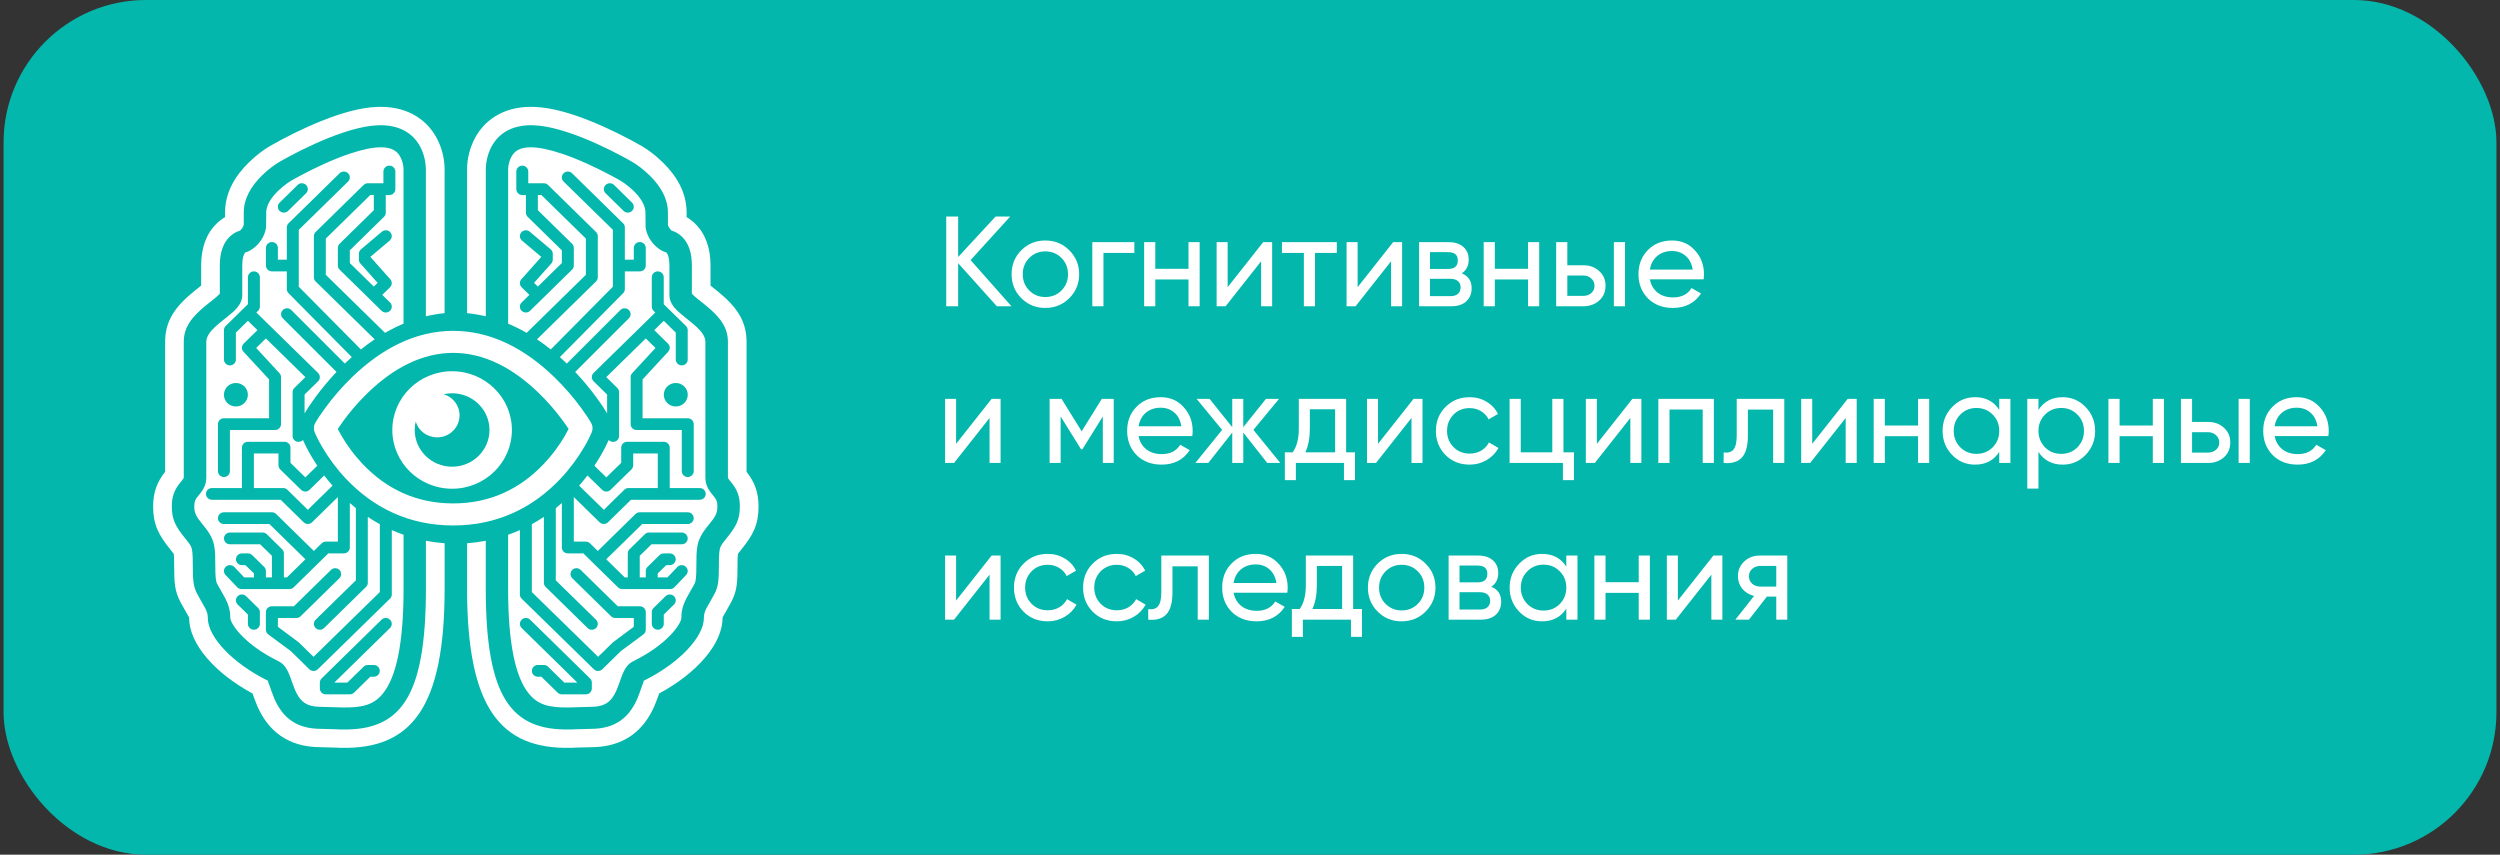 <?xml version="1.0" encoding="UTF-8"?> <svg xmlns="http://www.w3.org/2000/svg" width="351" height="120" viewBox="0 0 351 120" fill="none"><rect x="0" y="0" width="351" height="120" fill="#333333" stroke="none"/><rect x="0.5" width="350" height="120" rx="20" fill="#03B7AC"></rect><path fill-rule="evenodd" clip-rule="evenodd" d="M97.558 31.367C99.02 32.762 99.759 34.786 99.759 37.276V40.099C100.238 40.483 100.841 40.962 100.773 40.91C103.362 43.022 104.815 44.996 104.815 47.996V63.425V66.245C105.906 67.612 106.5 69.065 106.5 71.095C106.5 73.643 105.744 75.11 104.078 77.156C103.814 77.48 103.679 77.648 103.601 77.766C103.556 78.216 103.549 78.543 103.549 79.345C103.549 81.943 103.455 82.983 102.684 84.489C102.375 85.098 101.583 86.439 101.525 86.551C101.441 86.717 101.445 86.703 101.445 86.763C101.445 90.439 97.764 94.55 92.543 97.367C92.468 97.579 92.365 97.865 92.342 97.934C92.197 98.343 92.061 98.682 91.919 99.031C90.372 102.656 87.528 104.909 82.942 104.909C82.541 104.909 82.199 104.922 81.367 104.949C80.775 104.978 80.495 104.984 80.141 104.994C70.25 105.218 65.576 99.38 65.576 82.635V76.274C66.475 76.205 67.35 76.087 68.202 75.923V82.641C68.202 98.06 71.837 102.602 80.082 102.419C80.414 102.413 80.689 102.403 81.264 102.377C82.129 102.342 82.493 102.332 82.943 102.332C86.37 102.332 88.334 100.772 89.503 98.037C89.629 97.739 89.739 97.445 89.871 97.076C89.9 96.997 90.104 96.422 90.155 96.273C90.287 95.912 90.388 95.693 90.381 95.573C95.327 93.146 98.825 89.444 98.825 86.761C98.825 86.269 98.928 85.895 99.183 85.397C99.29 85.19 100.081 83.851 100.339 83.331C100.852 82.339 100.933 81.473 100.933 79.341C100.933 77.765 100.988 77.112 101.185 76.73C101.352 76.404 101.54 76.144 102.034 75.541C103.361 73.918 103.878 72.902 103.878 71.094C103.878 69.657 103.481 68.724 102.69 67.751C102.638 67.687 102.476 67.488 102.442 67.45C102.222 67.183 102.199 67.123 102.199 66.965V48C102.199 45.989 101.138 44.549 99.104 42.89C98.956 42.77 98.803 42.649 98.614 42.494C98.614 42.498 98.256 42.216 98.159 42.137C97.83 41.876 97.613 41.699 97.439 41.537C97.3 41.407 97.207 41.305 97.139 41.232V37.273C97.139 35.44 96.649 34.086 95.735 33.22C95.267 32.77 94.776 32.516 94.318 32.392C94.022 32.15 93.776 31.747 93.776 31.504V29.854C93.776 27.919 92.791 26.184 91.212 24.632C90.318 23.758 89.431 23.117 88.805 22.752C88.73 22.708 88.598 22.628 88.404 22.524C88.1 22.35 87.745 22.153 87.354 21.943C86.241 21.35 85.043 20.754 83.813 20.198C82.473 19.59 81.163 19.06 79.913 18.648C77.876 17.959 76.072 17.582 74.528 17.582C71.677 17.582 69.757 18.886 68.815 20.976C68.531 21.613 68.353 22.277 68.267 22.945C68.21 23.389 68.189 23.779 68.206 24.109V44.411C67.347 44.206 66.471 44.056 65.58 43.967V24.151C65.538 22.901 65.738 21.449 66.416 19.932C67.766 16.934 70.609 15 74.528 15C76.41 15 78.476 15.434 80.765 16.202C82.105 16.66 83.489 17.21 84.909 17.855C86.194 18.432 87.443 19.057 88.605 19.679C89.309 20.056 89.841 20.351 90.148 20.534C90.946 21.007 91.994 21.758 93.059 22.805C95.089 24.791 96.4 27.1 96.4 29.85V30.485C96.794 30.713 97.185 31.004 97.563 31.363L97.558 31.367ZM30.442 31.367C28.98 32.762 28.241 34.786 28.241 37.276V40.099C27.762 40.483 27.159 40.962 27.227 40.91C24.638 43.022 23.186 44.996 23.186 47.996V63.425V66.245C22.094 67.612 21.5 69.065 21.5 71.095C21.5 73.643 22.256 75.11 23.922 77.156C24.186 77.48 24.322 77.648 24.399 77.766C24.444 78.216 24.451 78.543 24.451 79.345C24.451 81.943 24.545 82.983 25.316 84.489C25.625 85.098 26.417 86.439 26.475 86.551C26.559 86.717 26.555 86.703 26.555 86.763C26.555 90.439 30.236 94.55 35.458 97.367C35.532 97.579 35.635 97.865 35.658 97.934C35.803 98.343 35.939 98.682 36.081 99.031C37.628 102.656 40.472 104.909 45.058 104.909C45.459 104.909 45.801 104.922 46.633 104.949C47.225 104.978 47.505 104.984 47.859 104.994C57.75 105.218 62.424 99.38 62.424 82.635V76.274C61.525 76.205 60.65 76.087 59.798 75.923V82.641C59.798 98.06 56.163 102.602 47.918 102.419C47.586 102.413 47.311 102.403 46.736 102.377C45.871 102.342 45.507 102.332 45.057 102.332C41.63 102.332 39.666 100.772 38.497 98.037C38.371 97.739 38.261 97.445 38.129 97.076C38.1 96.997 37.896 96.422 37.845 96.273C37.713 95.912 37.612 95.693 37.619 95.573C32.673 93.146 29.175 89.444 29.175 86.761C29.175 86.269 29.072 85.895 28.817 85.397C28.71 85.19 27.919 83.851 27.661 83.331C27.148 82.339 27.067 81.473 27.067 79.341C27.067 77.765 27.012 77.112 26.816 76.73C26.648 76.404 26.46 76.144 25.966 75.541C24.639 73.918 24.122 72.902 24.122 71.094C24.122 69.657 24.519 68.724 25.31 67.751C25.362 67.687 25.523 67.488 25.558 67.45C25.778 67.183 25.801 67.123 25.801 66.965V48C25.801 45.989 26.862 44.549 28.896 42.89C29.044 42.77 29.197 42.649 29.386 42.494C29.386 42.498 29.744 42.216 29.841 42.137C30.17 41.876 30.387 41.699 30.561 41.537C30.7 41.407 30.793 41.305 30.861 41.232V37.273C30.861 35.44 31.351 34.086 32.265 33.22C32.733 32.77 33.224 32.516 33.682 32.392C33.978 32.15 34.224 31.747 34.224 31.504V29.854C34.224 27.919 35.209 26.184 36.788 24.632C37.682 23.758 38.569 23.117 39.196 22.752C39.27 22.708 39.402 22.628 39.596 22.524C39.9 22.35 40.255 22.153 40.646 21.943C41.759 21.35 42.958 20.754 44.187 20.198C45.527 19.59 46.837 19.06 48.087 18.648C50.124 17.959 51.928 17.582 53.472 17.582C56.322 17.582 58.243 18.886 59.185 20.976C59.469 21.613 59.647 22.277 59.733 22.945C59.791 23.389 59.811 23.779 59.794 24.109V44.411C60.653 44.206 61.529 44.056 62.42 43.967V24.151C62.462 22.901 62.262 21.449 61.584 19.932C60.234 16.934 57.391 15 53.472 15C51.59 15 49.524 15.434 47.235 16.202C45.895 16.66 44.511 17.21 43.091 17.855C41.806 18.432 40.557 19.057 39.395 19.679C38.691 20.056 38.159 20.351 37.852 20.534C37.054 21.007 36.006 21.758 34.941 22.805C32.911 24.791 31.6 27.1 31.6 29.85V30.485C31.206 30.713 30.815 31.004 30.437 31.363L30.442 31.367ZM37.374 29.855C37.374 28.9 37.968 27.85 39.018 26.826C39.419 26.436 39.85 26.074 40.284 25.764C40.535 25.586 40.729 25.456 40.82 25.405C40.877 25.37 40.995 25.307 41.165 25.205C41.456 25.043 41.788 24.863 42.156 24.666C43.214 24.098 44.348 23.537 45.51 23.008C46.763 22.444 47.977 21.954 49.109 21.577C50.849 20.994 52.34 20.68 53.477 20.68C55.046 20.68 55.859 21.228 56.308 22.231C56.585 22.84 56.676 23.513 56.657 23.992V45.445C55.773 45.815 54.907 46.245 54.061 46.731L45.743 38.584V33.493L51.986 27.382H52.484V29.513L47.684 34.217C47.523 34.375 47.436 34.584 47.436 34.8V37.274C47.436 37.496 47.523 37.709 47.684 37.861L51.834 41.929C51.849 41.947 51.866 41.965 51.884 41.983C51.902 42.001 51.921 42.018 51.94 42.033L53.573 43.634C53.902 43.957 54.435 43.957 54.761 43.634C55.09 43.31 55.09 42.787 54.761 42.467L53.672 41.4L54.761 40.337C55.07 40.026 55.089 39.534 54.795 39.208L51.998 36.066L54.711 33.778C55.066 33.482 55.105 32.963 54.801 32.614C54.505 32.272 53.972 32.233 53.62 32.528L50.685 35.005C50.498 35.158 50.392 35.387 50.392 35.627V36.455C50.392 36.655 50.462 36.845 50.596 36.994L53.016 39.712L52.483 40.235L49.114 36.932V35.147L53.917 30.44C54.072 30.284 54.16 30.076 54.16 29.857V27.384H54.672C55.134 27.384 55.508 27.012 55.508 26.556V24.082C55.508 23.628 55.134 23.257 54.672 23.257C54.204 23.257 53.83 23.628 53.83 24.082V25.732H53.399C53.374 25.729 53.349 25.728 53.323 25.728C53.298 25.728 53.273 25.729 53.249 25.732H51.639C51.423 25.732 51.206 25.817 51.048 25.973L44.314 32.574C44.156 32.726 44.07 32.935 44.07 33.157V38.933C44.07 39.149 44.156 39.358 44.314 39.516L52.606 47.64C51.949 48.08 51.302 48.554 50.669 49.061L41.949 40.255V32.266L48.867 25.494C49.197 25.17 49.197 24.647 48.87 24.324C48.541 24.004 48.011 24.004 47.682 24.324L40.519 31.343C40.354 31.499 40.27 31.708 40.27 31.93V36.456H39.013V34.804C39.013 34.352 38.639 33.982 38.177 33.982C37.709 33.982 37.335 34.352 37.335 34.804V37.28C37.335 37.736 37.709 38.101 38.177 38.101H40.27V40.585C40.27 40.803 40.354 41.01 40.509 41.162L49.392 50.137C49.064 50.43 48.737 50.732 48.415 51.042L40.899 43.528C40.573 43.201 40.044 43.201 39.714 43.522C39.382 43.838 39.376 44.359 39.698 44.682L47.245 52.221C46.138 53.39 45.14 54.601 44.252 55.812C43.548 56.767 43.047 57.538 42.761 58.034V55.394L44.659 53.532C44.987 53.208 44.987 52.685 44.659 52.362L35.994 43.877L36.24 43.636C36.398 43.48 36.488 43.271 36.488 43.052V38.929C36.488 38.473 36.114 38.102 35.646 38.102C35.184 38.102 34.81 38.473 34.81 38.929V42.707L31.688 45.768C31.53 45.924 31.444 46.133 31.444 46.351V50.478C31.444 50.931 31.818 51.302 32.28 51.302C32.748 51.302 33.118 50.93 33.118 50.478V46.697L34.807 45.041L36.144 46.35L34.216 48.24C33.896 48.551 33.88 49.052 34.184 49.379L37.78 53.27V58.723H31.44C30.978 58.723 30.6 59.09 30.6 59.551V66.149C30.6 66.606 30.978 66.973 31.44 66.973C31.904 66.973 32.279 66.605 32.279 66.149V60.373H38.618C39.08 60.373 39.455 60.006 39.455 59.551V52.947C39.455 52.747 39.38 52.548 39.239 52.395L35.966 48.853L37.331 47.514L42.877 52.947L41.327 54.47C41.166 54.623 41.081 54.839 41.081 55.053V61.217C41.081 61.676 41.456 62.038 41.917 62.038C42.162 62.038 42.383 61.937 42.536 61.775C42.768 62.322 43.159 63.115 43.725 64.072C43.981 64.507 44.252 64.942 44.54 65.375V65.394L42.871 67.027L40.78 64.979V62.85C40.78 62.39 40.406 62.026 39.938 62.026H34.806C34.344 62.026 33.966 62.39 33.966 62.85V68.523H29.758C29.294 68.523 28.916 68.888 28.916 69.344C28.916 69.798 29.294 70.169 29.758 70.169H39.407L42.635 73.328C42.961 73.649 43.488 73.649 43.816 73.328L47.436 69.786V76.045H45.751C45.528 76.045 45.316 76.13 45.158 76.286L44.066 77.357L38.767 72.162C38.609 72.01 38.397 71.924 38.177 71.924H31.44C30.978 71.924 30.602 72.293 30.602 72.746C30.602 73.206 30.979 73.574 31.44 73.574H37.826L42.881 78.521L40.284 81.067H39.858V77.698C39.858 77.479 39.771 77.267 39.609 77.114L37.462 75.008C37.311 74.856 37.094 74.767 36.868 74.767H32.285C31.823 74.767 31.446 75.138 31.446 75.591C31.446 76.051 31.824 76.419 32.285 76.419H36.523L38.179 78.034V81.067H37.331V80.172C37.331 79.95 37.241 79.74 37.085 79.588L35.4 77.935C35.249 77.783 35.035 77.698 34.806 77.698H33.966C33.501 77.698 33.13 78.065 33.13 78.518C33.13 78.978 33.501 79.346 33.966 79.346H34.461L35.656 80.51V81.066H34.285L32.898 79.604C32.581 79.274 32.048 79.255 31.71 79.57C31.368 79.878 31.355 80.403 31.672 80.734L33.311 82.452C33.466 82.62 33.689 82.709 33.921 82.709H40.635C40.851 82.709 41.065 82.623 41.225 82.471L44.643 79.12L44.659 79.105L44.674 79.09L46.097 77.694H48.279C48.741 77.694 49.115 77.323 49.115 76.87V70.625C49.394 70.87 49.677 71.108 49.965 71.34V81.479L44.316 87.007C43.987 87.331 43.987 87.851 44.316 88.175C44.642 88.499 45.174 88.499 45.503 88.175L51.391 82.403C51.553 82.25 51.639 82.044 51.639 81.818V72.571C52.187 72.937 52.751 73.28 53.329 73.597V83.125L44.023 92.216L41.976 90.215L41.889 90.141L39.016 88.003V86.766H41.614C41.834 86.766 42.046 86.681 42.204 86.525L47.653 81.183C47.979 80.867 47.979 80.342 47.656 80.019C47.33 79.693 46.795 79.693 46.469 80.019L41.263 85.119H38.177C37.712 85.119 37.331 85.484 37.331 85.944V88.415C37.331 88.675 37.457 88.919 37.671 89.075L40.834 91.418L43.433 93.966C43.755 94.286 44.288 94.286 44.613 93.972L54.759 84.05C54.918 83.898 55.008 83.685 55.008 83.469V74.426C55.546 74.665 56.097 74.883 56.66 75.079V82.644C56.66 90.39 55.627 95.04 53.786 97.339C52.505 98.941 50.949 99.391 47.996 99.324C47.686 99.318 47.428 99.311 46.87 99.289C45.963 99.254 45.569 99.241 45.062 99.241C43.038 99.241 42.125 98.515 41.408 96.837C41.314 96.612 41.221 96.368 41.108 96.054C41.085 95.984 40.879 95.394 40.814 95.226C40.342 93.931 39.936 93.246 39.035 92.802C36.866 91.74 35.074 90.445 33.821 89.125C32.847 88.088 32.334 87.149 32.334 86.762C32.334 85.751 32.101 84.917 31.633 84.009C31.475 83.695 30.687 82.353 30.477 81.948C30.286 81.564 30.228 80.913 30.228 79.34C30.228 77.206 30.144 76.343 29.635 75.347C29.341 74.763 29.06 74.379 28.43 73.606C27.51 72.482 27.279 72.026 27.279 71.094C27.279 70.43 27.395 70.152 27.773 69.691C27.811 69.641 27.979 69.446 28.025 69.384C28.651 68.622 28.964 67.954 28.964 66.967V48C28.964 47.188 29.548 46.388 30.924 45.271C31.05 45.161 31.192 45.045 31.376 44.906C31.367 44.912 31.732 44.623 31.831 44.544C32.219 44.236 32.484 44.015 32.732 43.789C33.555 43.025 34.013 42.324 34.013 41.394V37.271C34.013 36.224 34.217 35.672 34.465 35.431C34.643 35.377 34.868 35.31 35.076 35.197C36.267 34.534 37.193 33.242 37.358 31.91L37.38 29.851L37.374 29.855ZM34.801 55.421C34.801 54.511 34.056 53.774 33.12 53.774C32.19 53.774 31.438 54.508 31.438 55.421C31.438 56.334 32.186 57.069 33.12 57.069C34.049 57.069 34.801 56.34 34.801 55.421ZM42.971 27.136L40.447 29.61C40.118 29.934 39.585 29.934 39.259 29.61C38.93 29.29 38.93 28.766 39.266 28.442L41.788 25.968C42.114 25.644 42.649 25.648 42.975 25.974C43.302 26.294 43.302 26.818 42.972 27.136H42.971ZM33.369 84.873C33.04 84.553 33.04 84.03 33.369 83.706C33.699 83.385 34.228 83.383 34.554 83.706L36.239 85.356C36.393 85.512 36.487 85.721 36.487 85.939V87.585C36.487 88.045 36.109 88.413 35.645 88.413C35.183 88.413 34.805 88.046 34.805 87.585V86.279L33.368 84.873H33.369ZM45.52 66.755L43.455 68.772C43.133 69.096 42.604 69.096 42.274 68.772L39.34 65.904C39.188 65.751 39.097 65.539 39.097 65.321V63.668H35.647V68.52H39.752C39.972 68.52 40.184 68.599 40.342 68.757L43.218 71.578L46.686 68.185C46.275 67.715 45.886 67.237 45.52 66.755V66.755ZM54.757 88.172C55.087 87.855 55.087 87.331 54.757 87.011C54.428 86.687 53.898 86.681 53.569 87.005L45.152 95.255C44.997 95.409 44.906 95.619 44.906 95.838V96.665C44.906 97.116 45.284 97.487 45.744 97.487H49.112C49.331 97.487 49.545 97.401 49.709 97.249L51.988 95.013H52.479C52.944 95.013 53.322 94.645 53.322 94.191C53.322 93.732 52.944 93.363 52.479 93.363H51.637C51.417 93.363 51.201 93.449 51.049 93.608L48.767 95.839H46.937L54.758 88.172H54.757ZM63.477 52.122C68.109 52.122 71.87 55.817 71.87 60.372C71.87 64.924 68.109 68.618 63.477 68.618C58.842 68.618 55.081 64.924 55.081 60.372C55.081 55.817 58.842 52.122 63.477 52.122V52.122ZM58.227 60.373C58.227 63.215 60.578 65.525 63.477 65.525C66.372 65.525 68.723 63.216 68.723 60.373C68.723 57.524 66.373 55.215 63.477 55.215C63.069 55.215 62.672 55.261 62.292 55.347C63.585 55.731 64.523 56.913 64.523 58.308C64.523 60.018 63.12 61.404 61.379 61.404C59.951 61.404 58.752 60.475 58.364 59.2C58.275 59.576 58.227 59.969 58.227 60.373V60.373ZM63.627 73.775C57.445 73.775 52.449 71.308 48.585 67.229C47.245 65.81 46.141 64.295 45.25 62.782C44.708 61.861 44.356 61.135 44.175 60.691C43.998 60.249 44.034 59.755 44.276 59.349C44.518 58.921 44.977 58.214 45.635 57.319C46.723 55.831 47.991 54.347 49.428 52.955C53.612 48.911 58.37 46.452 63.628 46.452C68.893 46.452 73.651 48.911 77.832 52.955C79.269 54.347 80.537 55.831 81.625 57.319C82.283 58.214 82.742 58.921 82.984 59.349C83.223 59.755 83.262 60.249 83.085 60.691C82.903 61.135 82.552 61.861 82.012 62.782C81.118 64.295 80.017 65.81 78.677 67.229C74.807 71.308 69.817 73.775 63.628 73.775H63.627ZM47.975 61.233C48.754 62.559 49.722 63.882 50.887 65.115C54.192 68.608 58.388 70.679 63.628 70.679C68.867 70.679 73.061 68.608 76.366 65.115C77.531 63.882 78.502 62.559 79.281 61.233C79.491 60.871 79.68 60.529 79.832 60.221C79.613 59.881 79.355 59.516 79.064 59.124C78.075 57.767 76.92 56.416 75.62 55.159C71.975 51.629 67.937 49.545 63.628 49.545C59.325 49.545 55.28 51.629 51.632 55.159C50.334 56.416 49.179 57.767 48.188 59.124C47.898 59.517 47.642 59.881 47.422 60.221C47.577 60.529 47.761 60.871 47.974 61.233H47.975ZM90.624 29.855C90.624 28.9 90.031 27.85 88.981 26.826C88.58 26.436 88.148 26.074 87.715 25.764C87.463 25.586 87.27 25.456 87.179 25.405C87.121 25.37 87.004 25.307 86.834 25.205C86.543 25.043 86.211 24.863 85.843 24.666C84.784 24.098 83.651 23.537 82.489 23.008C81.236 22.444 80.022 21.954 78.89 21.577C77.15 20.994 75.659 20.68 74.522 20.68C72.953 20.68 72.139 21.228 71.691 22.231C71.414 22.84 71.323 23.513 71.342 23.992V45.445C72.226 45.815 73.092 46.245 73.938 46.731L82.256 38.584V33.493L76.013 27.382H75.515V29.513L80.315 34.217C80.475 34.375 80.563 34.584 80.563 34.8V37.274C80.563 37.496 80.475 37.709 80.315 37.861L76.165 41.929C76.15 41.947 76.133 41.965 76.115 41.983C76.097 42.001 76.078 42.018 76.058 42.033L74.426 43.634C74.097 43.957 73.563 43.957 73.238 43.634C72.908 43.31 72.908 42.787 73.238 42.467L74.326 41.4L73.238 40.337C72.929 40.026 72.909 39.534 73.204 39.208L76.001 36.066L73.287 33.778C72.932 33.482 72.894 32.963 73.198 32.614C73.494 32.272 74.026 32.233 74.379 32.528L77.313 35.005C77.501 35.158 77.607 35.387 77.607 35.627V36.455C77.607 36.655 77.537 36.845 77.403 36.994L74.983 39.712L75.516 40.235L78.885 36.932V35.147L74.082 30.44C73.927 30.284 73.839 30.076 73.839 29.857V27.384H73.327C72.865 27.384 72.491 27.012 72.491 26.556V24.082C72.491 23.628 72.865 23.257 73.327 23.257C73.795 23.257 74.169 23.628 74.169 24.082V25.732H74.6C74.625 25.729 74.65 25.728 74.675 25.728C74.701 25.728 74.726 25.729 74.75 25.732H76.36C76.576 25.732 76.793 25.817 76.951 25.973L83.684 32.574C83.843 32.726 83.929 32.935 83.929 33.157V38.933C83.929 39.149 83.843 39.358 83.684 39.516L75.393 47.64C76.05 48.08 76.697 48.554 77.33 49.061L86.05 40.255V32.266L79.132 25.494C78.802 25.17 78.802 24.647 79.128 24.324C79.458 24.004 79.987 24.004 80.317 24.324L87.48 31.343C87.644 31.499 87.728 31.708 87.728 31.93V36.456H88.986V34.804C88.986 34.352 89.36 33.982 89.822 33.982C90.29 33.982 90.664 34.352 90.664 34.804V37.28C90.664 37.736 90.29 38.101 89.822 38.101H87.728V40.585C87.728 40.803 87.644 41.01 87.49 41.162L78.606 50.137C78.935 50.43 79.261 50.732 79.584 51.042L87.1 43.528C87.426 43.201 87.955 43.201 88.285 43.522C88.617 43.838 88.623 44.359 88.301 44.682L80.754 52.221C81.861 53.39 82.859 54.601 83.747 55.812C84.451 56.767 84.951 57.538 85.238 58.034V55.394L83.34 53.532C83.011 53.208 83.011 52.685 83.34 52.362L92.005 43.877L91.759 43.636C91.601 43.48 91.511 43.271 91.511 43.052V38.929C91.511 38.473 91.885 38.102 92.353 38.102C92.815 38.102 93.189 38.473 93.189 38.929V42.707L96.311 45.768C96.469 45.924 96.555 46.133 96.555 46.351V50.478C96.555 50.931 96.181 51.302 95.719 51.302C95.251 51.302 94.88 50.93 94.88 50.478V46.697L93.192 45.041L91.855 46.35L93.783 48.24C94.103 48.551 94.119 49.052 93.815 49.379L90.219 53.27V58.723H96.559C97.021 58.723 97.398 59.09 97.398 59.551V66.149C97.398 66.606 97.021 66.973 96.559 66.973C96.094 66.973 95.72 66.605 95.72 66.149V60.373H89.38C88.918 60.373 88.544 60.006 88.544 59.551V52.947C88.544 52.747 88.618 52.548 88.76 52.395L92.033 48.853L90.668 47.514L85.122 52.947L86.671 54.47C86.832 54.623 86.918 54.839 86.918 55.053V61.217C86.918 61.676 86.543 62.038 86.081 62.038C85.837 62.038 85.616 61.937 85.462 61.775C85.231 62.322 84.84 63.115 84.273 64.072C84.018 64.507 83.747 64.942 83.459 65.375V65.394L85.128 67.027L87.219 64.979V62.85C87.219 62.39 87.593 62.026 88.061 62.026H93.193C93.654 62.026 94.032 62.39 94.032 62.85V68.523H98.241C98.705 68.523 99.083 68.888 99.083 69.344C99.083 69.798 98.705 70.169 98.241 70.169H88.592L85.364 73.328C85.038 73.649 84.511 73.649 84.182 73.328L80.563 69.786V76.045H82.247C82.471 76.045 82.683 76.13 82.841 76.286L83.933 77.357L89.231 72.162C89.39 72.01 89.602 71.924 89.822 71.924H96.559C97.021 71.924 97.397 72.293 97.397 72.746C97.397 73.206 97.019 73.574 96.559 73.574H90.173L85.118 78.521L87.715 81.067H88.141V77.698C88.141 77.479 88.227 77.267 88.389 77.114L90.537 75.008C90.688 74.856 90.905 74.767 91.13 74.767H95.714C96.176 74.767 96.553 75.138 96.553 75.591C96.553 76.051 96.175 76.419 95.714 76.419H91.476L89.819 78.034V81.067H90.668V80.172C90.668 79.95 90.757 79.74 90.913 79.588L92.599 77.935C92.75 77.783 92.963 77.698 93.193 77.698H94.032C94.498 77.698 94.868 78.065 94.868 78.518C94.868 78.978 94.498 79.346 94.032 79.346H93.538L92.343 80.51V81.066H93.713L95.101 79.604C95.418 79.274 95.951 79.255 96.289 79.57C96.631 79.878 96.644 80.403 96.327 80.734L94.687 82.452C94.533 82.62 94.309 82.709 94.078 82.709H87.364C87.148 82.709 86.934 82.623 86.773 82.471L83.356 79.12L83.34 79.105L83.325 79.09L81.902 77.694H79.72C79.258 77.694 78.884 77.323 78.884 76.87V70.625C78.605 70.87 78.322 71.108 78.034 71.34V81.479L83.683 87.007C84.012 87.331 84.012 87.851 83.683 88.175C83.357 88.499 82.824 88.499 82.496 88.175L76.608 82.403C76.446 82.25 76.36 82.044 76.36 81.818V72.571C75.811 72.937 75.248 73.28 74.669 73.597V83.125L83.976 92.216L86.022 90.215L86.11 90.141L88.983 88.003V86.766H86.385C86.165 86.766 85.953 86.681 85.795 86.525L80.346 81.183C80.02 80.867 80.02 80.342 80.342 80.019C80.669 79.693 81.204 79.693 81.53 80.019L86.736 85.119H89.822C90.287 85.119 90.668 85.484 90.668 85.944V88.415C90.668 88.675 90.541 88.919 90.328 89.075L87.165 91.418L84.566 93.966C84.243 94.286 83.711 94.286 83.386 93.972L73.239 84.05C73.081 83.898 72.991 83.685 72.991 83.469V74.426C72.453 74.665 71.902 74.883 71.339 75.079V82.644C71.339 90.39 72.372 95.04 74.212 97.339C75.493 98.941 77.049 99.391 80.003 99.324C80.312 99.318 80.57 99.311 81.129 99.289C82.036 99.254 82.43 99.241 82.937 99.241C84.961 99.241 85.874 98.515 86.591 96.837C86.685 96.612 86.778 96.368 86.891 96.054C86.914 95.984 87.12 95.394 87.185 95.226C87.656 93.931 88.063 93.246 88.964 92.802C91.133 91.74 92.925 90.445 94.177 89.125C95.152 88.088 95.665 87.149 95.665 86.762C95.665 85.751 95.898 84.917 96.366 84.009C96.524 83.695 97.312 82.353 97.522 81.948C97.713 81.564 97.77 80.913 97.77 79.34C97.77 77.206 97.854 76.343 98.364 75.347C98.658 74.763 98.939 74.379 99.569 73.606C100.489 72.482 100.72 72.026 100.72 71.094C100.72 70.43 100.604 70.152 100.226 69.691C100.188 69.641 100.02 69.446 99.974 69.384C99.348 68.622 99.035 67.954 99.035 66.967V48C99.035 47.188 98.451 46.388 97.075 45.271C96.949 45.161 96.807 45.045 96.622 44.906C96.632 44.912 96.267 44.623 96.168 44.544C95.78 44.236 95.515 44.015 95.267 43.789C94.444 43.025 93.986 42.324 93.986 41.394V37.271C93.986 36.224 93.782 35.672 93.533 35.431C93.356 35.377 93.13 35.31 92.923 35.197C91.731 34.534 90.805 33.242 90.641 31.91L90.618 29.851L90.624 29.855ZM93.198 55.421C93.198 54.511 93.942 53.774 94.879 53.774C95.809 53.774 96.561 54.508 96.561 55.421C96.561 56.334 95.813 57.069 94.879 57.069C93.95 57.069 93.198 56.34 93.198 55.421ZM85.028 27.136L87.552 29.61C87.881 29.934 88.413 29.934 88.74 29.61C89.068 29.29 89.068 28.766 88.733 28.442L86.211 25.968C85.885 25.644 85.35 25.648 85.023 25.974C84.697 26.294 84.697 26.818 85.027 27.136H85.028ZM94.63 84.873C94.959 84.553 94.959 84.03 94.63 83.706C94.3 83.385 93.771 83.383 93.445 83.706L91.76 85.356C91.606 85.512 91.512 85.721 91.512 85.939V87.585C91.512 88.045 91.89 88.413 92.354 88.413C92.816 88.413 93.194 88.046 93.194 87.585V86.279L94.631 84.873H94.63ZM82.479 66.755L84.543 68.772C84.866 69.096 85.395 69.096 85.725 68.772L88.659 65.904C88.811 65.751 88.902 65.539 88.902 65.321V63.668H92.352V68.52H88.247C88.027 68.52 87.815 68.599 87.656 68.757L84.781 71.578L81.313 68.185C81.724 67.715 82.113 67.237 82.479 66.755V66.755ZM73.242 88.172C72.912 87.855 72.912 87.331 73.242 87.011C73.57 86.687 74.101 86.681 74.43 87.005L82.847 95.255C83.002 95.409 83.093 95.619 83.093 95.838V96.665C83.093 97.116 82.715 97.487 82.255 97.487H78.887C78.668 97.487 78.454 97.401 78.29 97.249L76.011 95.013H75.52C75.055 95.013 74.677 94.645 74.677 94.191C74.677 93.732 75.055 93.363 75.52 93.363H76.362C76.582 93.363 76.797 93.449 76.95 93.608L79.231 95.839H81.062L73.241 88.172H73.242Z" fill="white"></path><path d="M136.27 36.52L142.012 43H139.96L134.524 36.952V43H132.85V30.4H134.524V36.088L139.78 30.4H141.832L136.27 36.52ZM150.128 41.866C149.216 42.778 148.094 43.234 146.762 43.234C145.43 43.234 144.308 42.778 143.396 41.866C142.484 40.954 142.028 39.832 142.028 38.5C142.028 37.168 142.484 36.046 143.396 35.134C144.308 34.222 145.43 33.766 146.762 33.766C148.094 33.766 149.216 34.222 150.128 35.134C151.052 36.058 151.514 37.18 151.514 38.5C151.514 39.82 151.052 40.942 150.128 41.866ZM146.762 41.704C147.662 41.704 148.418 41.398 149.03 40.786C149.642 40.174 149.948 39.412 149.948 38.5C149.948 37.588 149.642 36.826 149.03 36.214C148.418 35.602 147.662 35.296 146.762 35.296C145.874 35.296 145.124 35.602 144.512 36.214C143.9 36.826 143.594 37.588 143.594 38.5C143.594 39.412 143.9 40.174 144.512 40.786C145.124 41.398 145.874 41.704 146.762 41.704ZM153.36 34H159.264V35.512H154.926V43H153.36V34ZM166.865 37.744V34H168.431V43H166.865V39.238H162.203V43H160.637V34H162.203V37.744H166.865ZM172.363 40.318L177.349 34H178.609V43H177.061V36.682L172.075 43H170.815V34H172.363V40.318ZM179.985 34H187.689V35.512H184.629V43H183.063V35.512H179.985V34ZM190.609 40.318L195.595 34H196.855V43H195.307V36.682L190.321 43H189.061V34H190.609V40.318ZM205.233 38.374C206.157 38.758 206.619 39.454 206.619 40.462C206.619 41.23 206.367 41.848 205.863 42.316C205.359 42.772 204.651 43 203.739 43H199.239V34H203.379C204.267 34 204.957 34.222 205.449 34.666C205.953 35.11 206.205 35.704 206.205 36.448C206.205 37.312 205.881 37.954 205.233 38.374ZM203.307 35.404H200.769V37.762H203.307C204.219 37.762 204.675 37.36 204.675 36.556C204.675 35.788 204.219 35.404 203.307 35.404ZM200.769 41.578H203.649C204.105 41.578 204.453 41.47 204.693 41.254C204.945 41.038 205.071 40.732 205.071 40.336C205.071 39.964 204.945 39.676 204.693 39.472C204.453 39.256 204.105 39.148 203.649 39.148H200.769V41.578ZM214.537 37.744V34H216.103V43H214.537V39.238H209.875V43H208.309V34H209.875V37.744H214.537ZM220.053 37.24H222.285C223.185 37.24 223.929 37.51 224.517 38.05C225.117 38.578 225.417 39.268 225.417 40.12C225.417 40.972 225.117 41.668 224.517 42.208C223.917 42.736 223.173 43 222.285 43H218.487V34H220.053V37.24ZM226.587 43V34H228.153V43H226.587ZM220.053 41.542H222.285C222.741 41.542 223.119 41.41 223.419 41.146C223.719 40.882 223.869 40.54 223.869 40.12C223.869 39.7 223.713 39.358 223.401 39.094C223.101 38.818 222.729 38.68 222.285 38.68H220.053V41.542ZM239.185 39.22H231.643C231.799 40.012 232.165 40.636 232.741 41.092C233.317 41.536 234.037 41.758 234.901 41.758C236.089 41.758 236.953 41.32 237.493 40.444L238.825 41.2C237.937 42.556 236.617 43.234 234.865 43.234C233.449 43.234 232.285 42.79 231.373 41.902C230.485 40.99 230.041 39.856 230.041 38.5C230.041 37.132 230.479 36.004 231.355 35.116C232.231 34.216 233.365 33.766 234.757 33.766C236.077 33.766 237.151 34.234 237.979 35.17C238.819 36.082 239.239 37.198 239.239 38.518C239.239 38.746 239.221 38.98 239.185 39.22ZM234.757 35.242C233.929 35.242 233.233 35.476 232.669 35.944C232.117 36.412 231.775 37.048 231.643 37.852H237.655C237.523 37.024 237.193 36.382 236.665 35.926C236.137 35.47 235.501 35.242 234.757 35.242ZM134.236 62.318L139.222 56H140.482V65H138.934V58.682L133.948 65H132.688V56H134.236V62.318ZM154.692 56H156.366V65H154.836V58.466L151.974 63.074H151.776L148.914 58.466V65H147.366V56H149.04L151.866 60.554L154.692 56ZM167.396 61.22H159.854C160.01 62.012 160.376 62.636 160.952 63.092C161.528 63.536 162.248 63.758 163.112 63.758C164.3 63.758 165.164 63.32 165.704 62.444L167.036 63.2C166.148 64.556 164.828 65.234 163.076 65.234C161.66 65.234 160.496 64.79 159.584 63.902C158.696 62.99 158.252 61.856 158.252 60.5C158.252 59.132 158.69 58.004 159.566 57.116C160.442 56.216 161.576 55.766 162.968 55.766C164.288 55.766 165.362 56.234 166.19 57.17C167.03 58.082 167.45 59.198 167.45 60.518C167.45 60.746 167.432 60.98 167.396 61.22ZM162.968 57.242C162.14 57.242 161.444 57.476 160.88 57.944C160.328 58.412 159.986 59.048 159.854 59.852H165.866C165.734 59.024 165.404 58.382 164.876 57.926C164.348 57.47 163.712 57.242 162.968 57.242ZM175.978 60.356L179.758 65H177.922L174.556 60.734V65H173.008V60.734L169.642 65H167.824L171.586 60.356L168.004 56H169.822L173.008 59.978V56H174.556V59.978L177.742 56H179.578L175.978 60.356ZM188.996 56V63.506H190.238V67.412H188.69V65H181.94V67.412H180.392V63.506H181.49C182.066 62.714 182.354 61.604 182.354 60.176V56H188.996ZM183.272 63.506H187.448V57.458H183.902V60.176C183.902 61.496 183.692 62.606 183.272 63.506ZM193.474 62.318L198.46 56H199.72V65H198.172V58.682L193.186 65H191.926V56H193.474V62.318ZM206.334 65.234C204.978 65.234 203.85 64.784 202.95 63.884C202.05 62.972 201.6 61.844 201.6 60.5C201.6 59.156 202.05 58.034 202.95 57.134C203.85 56.222 204.978 55.766 206.334 55.766C207.222 55.766 208.02 55.982 208.728 56.414C209.436 56.834 209.964 57.404 210.312 58.124L208.998 58.88C208.77 58.4 208.416 58.016 207.936 57.728C207.468 57.44 206.934 57.296 206.334 57.296C205.434 57.296 204.678 57.602 204.066 58.214C203.466 58.838 203.166 59.6 203.166 60.5C203.166 61.388 203.466 62.144 204.066 62.768C204.678 63.38 205.434 63.686 206.334 63.686C206.934 63.686 207.474 63.548 207.954 63.272C208.434 62.984 208.8 62.6 209.052 62.12L210.384 62.894C209.988 63.614 209.43 64.184 208.71 64.604C207.99 65.024 207.198 65.234 206.334 65.234ZM219.508 56V63.506H220.984V67.412H219.436V65H211.948V56H213.514V63.506H217.942V56H219.508ZM224.201 62.318L229.187 56H230.447V65H228.899V58.682L223.913 65H222.653V56H224.201V62.318ZM232.831 56H240.625V65H239.059V57.494H234.397V65H232.831V56ZM243.836 56H250.514V65H248.948V57.512H245.402V61.184C245.402 62.624 245.114 63.65 244.538 64.262C243.962 64.862 243.116 65.108 242 65V63.524C242.624 63.608 243.086 63.47 243.386 63.11C243.686 62.738 243.836 62.084 243.836 61.148V56ZM254.435 62.318L259.421 56H260.681V65H259.133V58.682L254.147 65H252.887V56H254.435V62.318ZM269.293 59.744V56H270.859V65H269.293V61.238H264.631V65H263.065V56H264.631V59.744H269.293ZM280.695 57.548V56H282.261V65H280.695V63.452C279.927 64.64 278.793 65.234 277.293 65.234C276.021 65.234 274.947 64.778 274.071 63.866C273.183 62.942 272.739 61.82 272.739 60.5C272.739 59.192 273.183 58.076 274.071 57.152C274.959 56.228 276.033 55.766 277.293 55.766C278.793 55.766 279.927 56.36 280.695 57.548ZM277.491 63.722C278.403 63.722 279.165 63.416 279.777 62.804C280.389 62.168 280.695 61.4 280.695 60.5C280.695 59.588 280.389 58.826 279.777 58.214C279.165 57.59 278.403 57.278 277.491 57.278C276.591 57.278 275.835 57.59 275.223 58.214C274.611 58.826 274.305 59.588 274.305 60.5C274.305 61.4 274.611 62.168 275.223 62.804C275.835 63.416 276.591 63.722 277.491 63.722ZM289.601 55.766C290.861 55.766 291.935 56.228 292.823 57.152C293.711 58.076 294.155 59.192 294.155 60.5C294.155 61.82 293.711 62.942 292.823 63.866C291.947 64.778 290.873 65.234 289.601 65.234C288.113 65.234 286.979 64.64 286.199 63.452V68.6H284.633V56H286.199V57.548C286.979 56.36 288.113 55.766 289.601 55.766ZM289.403 63.722C290.303 63.722 291.059 63.416 291.671 62.804C292.283 62.168 292.589 61.4 292.589 60.5C292.589 59.588 292.283 58.826 291.671 58.214C291.059 57.59 290.303 57.278 289.403 57.278C288.491 57.278 287.729 57.59 287.117 58.214C286.505 58.826 286.199 59.588 286.199 60.5C286.199 61.4 286.505 62.168 287.117 62.804C287.729 63.416 288.491 63.722 289.403 63.722ZM302.252 59.744V56H303.818V65H302.252V61.238H297.59V65H296.024V56H297.59V59.744H302.252ZM307.768 59.24H310C310.9 59.24 311.644 59.51 312.232 60.05C312.832 60.578 313.132 61.268 313.132 62.12C313.132 62.972 312.832 63.668 312.232 64.208C311.632 64.736 310.888 65 310 65H306.202V56H307.768V59.24ZM314.302 65V56H315.868V65H314.302ZM307.768 63.542H310C310.456 63.542 310.834 63.41 311.134 63.146C311.434 62.882 311.584 62.54 311.584 62.12C311.584 61.7 311.428 61.358 311.116 61.094C310.816 60.818 310.444 60.68 310 60.68H307.768V63.542ZM326.9 61.22H319.358C319.514 62.012 319.88 62.636 320.456 63.092C321.032 63.536 321.752 63.758 322.616 63.758C323.804 63.758 324.668 63.32 325.208 62.444L326.54 63.2C325.652 64.556 324.332 65.234 322.58 65.234C321.164 65.234 320 64.79 319.088 63.902C318.2 62.99 317.756 61.856 317.756 60.5C317.756 59.132 318.194 58.004 319.07 57.116C319.946 56.216 321.08 55.766 322.472 55.766C323.792 55.766 324.866 56.234 325.694 57.17C326.534 58.082 326.954 59.198 326.954 60.518C326.954 60.746 326.936 60.98 326.9 61.22ZM322.472 57.242C321.644 57.242 320.948 57.476 320.384 57.944C319.832 58.412 319.49 59.048 319.358 59.852H325.37C325.238 59.024 324.908 58.382 324.38 57.926C323.852 57.47 323.216 57.242 322.472 57.242ZM134.236 84.318L139.222 78H140.482V87H138.934V80.682L133.948 87H132.688V78H134.236V84.318ZM147.096 87.234C145.74 87.234 144.612 86.784 143.712 85.884C142.812 84.972 142.362 83.844 142.362 82.5C142.362 81.156 142.812 80.034 143.712 79.134C144.612 78.222 145.74 77.766 147.096 77.766C147.984 77.766 148.782 77.982 149.49 78.414C150.198 78.834 150.726 79.404 151.074 80.124L149.76 80.88C149.532 80.4 149.178 80.016 148.698 79.728C148.23 79.44 147.696 79.296 147.096 79.296C146.196 79.296 145.44 79.602 144.828 80.214C144.228 80.838 143.928 81.6 143.928 82.5C143.928 83.388 144.228 84.144 144.828 84.768C145.44 85.38 146.196 85.686 147.096 85.686C147.696 85.686 148.236 85.548 148.716 85.272C149.196 84.984 149.562 84.6 149.814 84.12L151.146 84.894C150.75 85.614 150.192 86.184 149.472 86.604C148.752 87.024 147.96 87.234 147.096 87.234ZM156.799 87.234C155.443 87.234 154.315 86.784 153.415 85.884C152.515 84.972 152.065 83.844 152.065 82.5C152.065 81.156 152.515 80.034 153.415 79.134C154.315 78.222 155.443 77.766 156.799 77.766C157.687 77.766 158.485 77.982 159.193 78.414C159.901 78.834 160.429 79.404 160.777 80.124L159.463 80.88C159.235 80.4 158.881 80.016 158.401 79.728C157.933 79.44 157.399 79.296 156.799 79.296C155.899 79.296 155.143 79.602 154.531 80.214C153.931 80.838 153.631 81.6 153.631 82.5C153.631 83.388 153.931 84.144 154.531 84.768C155.143 85.38 155.899 85.686 156.799 85.686C157.399 85.686 157.939 85.548 158.419 85.272C158.899 84.984 159.265 84.6 159.517 84.12L160.849 84.894C160.453 85.614 159.895 86.184 159.175 86.604C158.455 87.024 157.663 87.234 156.799 87.234ZM163.047 78H169.725V87H168.159V79.512H164.613V83.184C164.613 84.624 164.325 85.65 163.749 86.262C163.173 86.862 162.327 87.108 161.211 87V85.524C161.835 85.608 162.297 85.47 162.597 85.11C162.897 84.738 163.047 84.084 163.047 83.148V78ZM180.738 83.22H173.196C173.352 84.012 173.718 84.636 174.294 85.092C174.87 85.536 175.59 85.758 176.454 85.758C177.642 85.758 178.506 85.32 179.046 84.444L180.378 85.2C179.49 86.556 178.17 87.234 176.418 87.234C175.002 87.234 173.838 86.79 172.926 85.902C172.038 84.99 171.594 83.856 171.594 82.5C171.594 81.132 172.032 80.004 172.908 79.116C173.784 78.216 174.918 77.766 176.31 77.766C177.63 77.766 178.704 78.234 179.532 79.17C180.372 80.082 180.792 81.198 180.792 82.518C180.792 82.746 180.774 82.98 180.738 83.22ZM176.31 79.242C175.482 79.242 174.786 79.476 174.222 79.944C173.67 80.412 173.328 81.048 173.196 81.852H179.208C179.076 81.024 178.746 80.382 178.218 79.926C177.69 79.47 177.054 79.242 176.31 79.242ZM189.981 78V85.506H191.223V89.412H189.675V87H182.925V89.412H181.377V85.506H182.475C183.051 84.714 183.339 83.604 183.339 82.176V78H189.981ZM184.257 85.506H188.433V79.458H184.887V82.176C184.887 83.496 184.677 84.606 184.257 85.506ZM200.155 85.866C199.243 86.778 198.121 87.234 196.789 87.234C195.457 87.234 194.335 86.778 193.423 85.866C192.511 84.954 192.055 83.832 192.055 82.5C192.055 81.168 192.511 80.046 193.423 79.134C194.335 78.222 195.457 77.766 196.789 77.766C198.121 77.766 199.243 78.222 200.155 79.134C201.079 80.058 201.541 81.18 201.541 82.5C201.541 83.82 201.079 84.942 200.155 85.866ZM196.789 85.704C197.689 85.704 198.445 85.398 199.057 84.786C199.669 84.174 199.975 83.412 199.975 82.5C199.975 81.588 199.669 80.826 199.057 80.214C198.445 79.602 197.689 79.296 196.789 79.296C195.901 79.296 195.151 79.602 194.539 80.214C193.927 80.826 193.621 81.588 193.621 82.5C193.621 83.412 193.927 84.174 194.539 84.786C195.151 85.398 195.901 85.704 196.789 85.704ZM209.381 82.374C210.305 82.758 210.767 83.454 210.767 84.462C210.767 85.23 210.515 85.848 210.011 86.316C209.507 86.772 208.799 87 207.887 87H203.387V78H207.527C208.415 78 209.105 78.222 209.597 78.666C210.101 79.11 210.353 79.704 210.353 80.448C210.353 81.312 210.029 81.954 209.381 82.374ZM207.455 79.404H204.917V81.762H207.455C208.367 81.762 208.823 81.36 208.823 80.556C208.823 79.788 208.367 79.404 207.455 79.404ZM204.917 85.578H207.797C208.253 85.578 208.601 85.47 208.841 85.254C209.093 85.038 209.219 84.732 209.219 84.336C209.219 83.964 209.093 83.676 208.841 83.472C208.601 83.256 208.253 83.148 207.797 83.148H204.917V85.578ZM219.91 79.548V78H221.476V87H219.91V85.452C219.142 86.64 218.008 87.234 216.508 87.234C215.236 87.234 214.162 86.778 213.286 85.866C212.398 84.942 211.954 83.82 211.954 82.5C211.954 81.192 212.398 80.076 213.286 79.152C214.174 78.228 215.248 77.766 216.508 77.766C218.008 77.766 219.142 78.36 219.91 79.548ZM216.706 85.722C217.618 85.722 218.38 85.416 218.992 84.804C219.604 84.168 219.91 83.4 219.91 82.5C219.91 81.588 219.604 80.826 218.992 80.214C218.38 79.59 217.618 79.278 216.706 79.278C215.806 79.278 215.05 79.59 214.438 80.214C213.826 80.826 213.52 81.588 213.52 82.5C213.52 83.4 213.826 84.168 214.438 84.804C215.05 85.416 215.806 85.722 216.706 85.722ZM230.076 81.744V78H231.642V87H230.076V83.238H225.414V87H223.848V78H225.414V81.744H230.076ZM235.574 84.318L240.56 78H241.82V87H240.272V80.682L235.286 87H234.026V78H235.574V84.318ZM247.102 78H250.936V87H249.388V83.76H248.074L245.554 87H243.646L246.274 83.67C245.59 83.502 245.038 83.166 244.618 82.662C244.21 82.158 244.006 81.57 244.006 80.898C244.006 80.07 244.3 79.38 244.888 78.828C245.476 78.276 246.214 78 247.102 78ZM247.156 82.356H249.388V79.458H247.156C246.7 79.458 246.316 79.596 246.004 79.872C245.704 80.136 245.554 80.484 245.554 80.916C245.554 81.336 245.704 81.684 246.004 81.96C246.316 82.224 246.7 82.356 247.156 82.356Z" fill="white"></path></svg> 